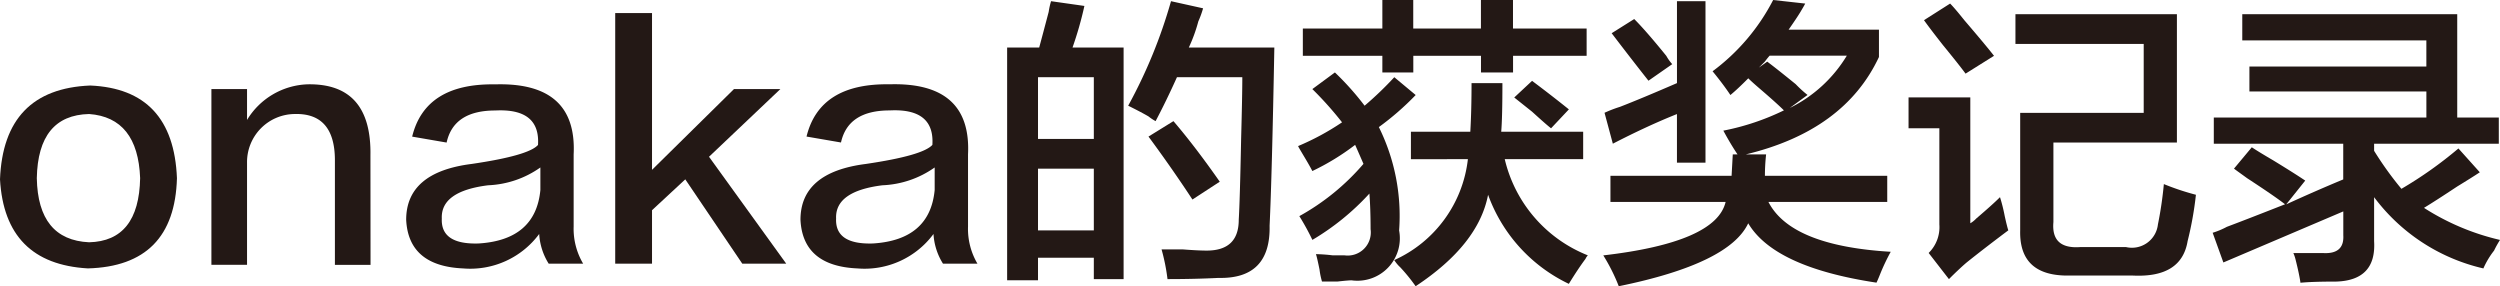 <svg id="レイヤー_1" data-name="レイヤー 1" xmlns="http://www.w3.org/2000/svg" width="123.34" height="14.121" viewBox="0 0 123.34 14.121"><defs><style>.cls-1{fill:#231815;}</style></defs><path class="cls-1" d="M4.453,4.219q4.1.176,4.277,4.57-.119,4.336-4.394,4.453Q.235,13.008,0,8.848.176,4.394,4.453,4.219Zm-.058,7.734q2.46-.058,2.519-3.164Q6.8,5.8,4.395,5.625q-2.52.058-2.579,3.164Q1.873,11.836,4.395,11.953Z"/><path class="cls-1" d="M18.281,13.066H16.523V7.91q0-2.343-1.992-2.285a2.373,2.373,0,0,0-2.343,2.4v5.039H10.43V4.395h1.758V5.918A3.636,3.636,0,0,1,15.176,4.16q3.164-.058,3.1,3.516Z"/><path class="cls-1" d="M28.77,13.008h-1.7a3.076,3.076,0,0,1-.468-1.465,4.232,4.232,0,0,1-3.75,1.7q-2.7-.117-2.813-2.4,0-2.344,3.223-2.754,2.813-.411,3.281-.938.117-1.815-2.109-1.7-2.053,0-2.4,1.582l-1.7-.293q.645-2.637,4.1-2.578,4.043-.117,3.867,3.457v3.574A3.385,3.385,0,0,0,28.77,13.008ZM26.66,9.375V8.262a4.8,4.8,0,0,1-2.578.879q-2.343.293-2.285,1.64-.059,1.29,1.816,1.231Q26.426,11.837,26.66,9.375Z"/><path class="cls-1" d="M34.98,7.734l3.809,5.274H36.621l-2.812-4.16-1.641,1.523v2.637H30.352V.645h1.816V8.379l4.043-3.984H38.5Z"/><path class="cls-1" d="M48.223,13.008h-1.7a3.076,3.076,0,0,1-.468-1.465,4.229,4.229,0,0,1-3.75,1.7q-2.7-.117-2.813-2.4,0-2.344,3.223-2.754Q45.528,7.675,46,7.148q.117-1.815-2.109-1.7-2.052,0-2.4,1.582l-1.7-.293q.645-2.637,4.1-2.578,4.043-.117,3.867,3.457v3.574A3.385,3.385,0,0,0,48.223,13.008Zm-2.11-3.633V8.262a4.8,4.8,0,0,1-2.578.879q-2.343.293-2.285,1.64-.059,1.29,1.816,1.231Q45.879,11.837,46.113,9.375Z"/><path class="cls-1" d="M49.688,13.828V2.344H51.27q.175-.645.468-1.758a3.6,3.6,0,0,1,.117-.527L53.5.293a17.514,17.514,0,0,1-.586,2.051h2.52V13.77H53.965V12.715H51.211v1.113ZM51.211,3.809V6.855h2.754V3.809Zm0,4.511v3.047h2.754V8.32ZM57.6,13.77a9.758,9.758,0,0,0-.293-1.465h1.054c.507.039.9.058,1.172.058q1.583,0,1.582-1.523.057-.937.117-3.985.059-2.168.059-3.046H58.066Q57.54,4.98,57.012,5.977a2.544,2.544,0,0,1-.352-.235c-.2-.117-.527-.293-1-.527A24.674,24.674,0,0,0,57.773.059L59.355.41a4.643,4.643,0,0,1-.234.645,7.741,7.741,0,0,1-.469,1.289h4.219q-.119,6.387-.234,8.789.057,2.637-2.52,2.578Q58.944,13.77,57.6,13.77Zm1.23-3.926q-1-1.524-2.168-3.106l1.231-.761q1.055,1.23,2.285,2.988Z"/><path class="cls-1" d="M64.746,8.438c-.079-.157-.234-.43-.469-.821-.117-.2-.2-.332-.234-.41a12.557,12.557,0,0,0,2.168-1.172,17.073,17.073,0,0,0-1.465-1.64l1.113-.821a13.852,13.852,0,0,1,1.465,1.641,16.8,16.8,0,0,0,1.465-1.406l1.055.879A13.546,13.546,0,0,1,68.027,6.27a9.859,9.859,0,0,1,1,5.1,2.094,2.094,0,0,1-2.343,2.461q-.177,0-.7.059h-.762A3.643,3.643,0,0,1,65.1,13.3q-.118-.586-.176-.762a7.968,7.968,0,0,1,.82.059h.586a1.14,1.14,0,0,0,1.289-1.289q0-1-.058-1.758a12.248,12.248,0,0,1-2.813,2.285,12.173,12.173,0,0,0-.644-1.172,11.442,11.442,0,0,0,3.164-2.578q-.177-.411-.411-.938A11.827,11.827,0,0,1,64.746,8.438Zm-.469-5.684V1.406H68.2V0h1.524V1.406h3.339V0h1.582V1.406h3.633V2.754H74.648v.82H73.066v-.82H69.727v.82H68.2v-.82Zm5.332,5.1V6.5h2.93Q72.6,5.45,72.6,4.1h1.523q0,1.7-.059,2.4h4.043V7.852H74.238a6.775,6.775,0,0,0,4.1,4.746.652.652,0,0,0-.117.175q-.353.47-.821,1.231a7.812,7.812,0,0,1-3.984-4.395q-.471,2.461-3.574,4.512a8.866,8.866,0,0,0-.762-.937,1.663,1.663,0,0,1-.293-.352,6.227,6.227,0,0,0,3.633-4.98Zm6.914-1.524c-.2-.156-.507-.43-.937-.82l-.879-.7.879-.821q.936.7,1.816,1.407Z"/><path class="cls-1" d="M85.371,4.688q-.351-.528-.879-1.172A10.168,10.168,0,0,0,87.48,0l1.582.176q-.058.117-.234.41t-.586.879H92.7V2.812Q91,6.445,86.133,7.617h1a9.565,9.565,0,0,0-.059,1.055h6.035V9.961H87.246q1.111,2.168,6.035,2.461a10.259,10.259,0,0,0-.527,1.113c-.079.2-.138.332-.176.41q-5.04-.761-6.328-2.929-.937,1.992-6.387,3.105A9.063,9.063,0,0,0,79.1,12.6q5.565-.645,6.035-2.637H79.453V8.672H85.43l.058-1.055h.235q-.353-.526-.7-1.172a12.047,12.047,0,0,0,2.988-1q-.353-.351-1.172-1.054-.411-.352-.586-.528Q85.722,4.4,85.371,4.688Zm-5.8,2.4-.41-1.524a6.444,6.444,0,0,1,.762-.293q1.055-.409,2.812-1.171V.059h1.407V8.027H82.734v-2.4Q81.27,6.212,79.57,7.09Zm1.758-3.106q-.879-1.113-1.816-2.343l1.113-.7q.585.585,1.582,1.816a2.219,2.219,0,0,0,.293.41Zm7.852.7-.879.644a6.782,6.782,0,0,0,2.812-2.578H87.305a3.744,3.744,0,0,0-.235.293l-.293.293.411-.293q.468.351,1.406,1.113A5.772,5.772,0,0,0,89.18,4.688Z"/><path class="cls-1" d="M96.152,13.77l-1-1.29a1.782,1.782,0,0,0,.528-1.406V6.328H94.16V4.805h3.047v6.211a1.265,1.265,0,0,0,.293-.235q.82-.7,1.172-1.054a8.277,8.277,0,0,1,.234.937q.117.528.176.7-1.173.879-2.051,1.582Q96.68,13.243,96.152,13.77Zm.821-10.137q-.3-.411-1.114-1.406-.645-.82-.937-1.231l1.289-.82q.233.234.7.82,1.055,1.23,1.465,1.758Zm5.156,9.961q-2.52.059-2.461-2.227v-5.8h6.094v-3.4H99.434V.7H107.4V7.031h-6.093v3.926c-.08.9.371,1.309,1.347,1.231h2.227a1.291,1.291,0,0,0,1.582-1.114,18.74,18.74,0,0,0,.293-1.992,12.479,12.479,0,0,0,1.582.527,16.772,16.772,0,0,1-.41,2.286q-.3,1.815-2.7,1.7Z"/><path class="cls-1" d="M110.977,4.512V3.281h8.73V1.992h-9.082V.7H121.23V5.8h2.051V7.09h-6.152v.351a16.567,16.567,0,0,0,1.348,1.875,19.918,19.918,0,0,0,2.812-1.992L122.344,8.5q-.352.234-1.114.7-1.055.7-1.64,1.055a11.9,11.9,0,0,0,3.75,1.582,5.015,5.015,0,0,0-.293.527,4.054,4.054,0,0,0-.527.879,9.348,9.348,0,0,1-5.391-3.515V11.9q.117,1.933-1.875,1.992-1.173,0-1.758.058-.058-.409-.234-1.113a1.927,1.927,0,0,0-.117-.352h1.464q1.055.06,1-.878V10.43l-5.917,2.519-.528-1.465a3.884,3.884,0,0,0,.7-.293q.936-.351,2.871-1.113-.526-.409-1.875-1.289c-.273-.2-.489-.351-.644-.469l.879-1.054q.351.234,1.054.644,1.056.645,1.582,1l-.937,1.172q1.405-.645,2.812-1.23V7.09h-6.386V5.8h10.488V4.512Z"/></svg>